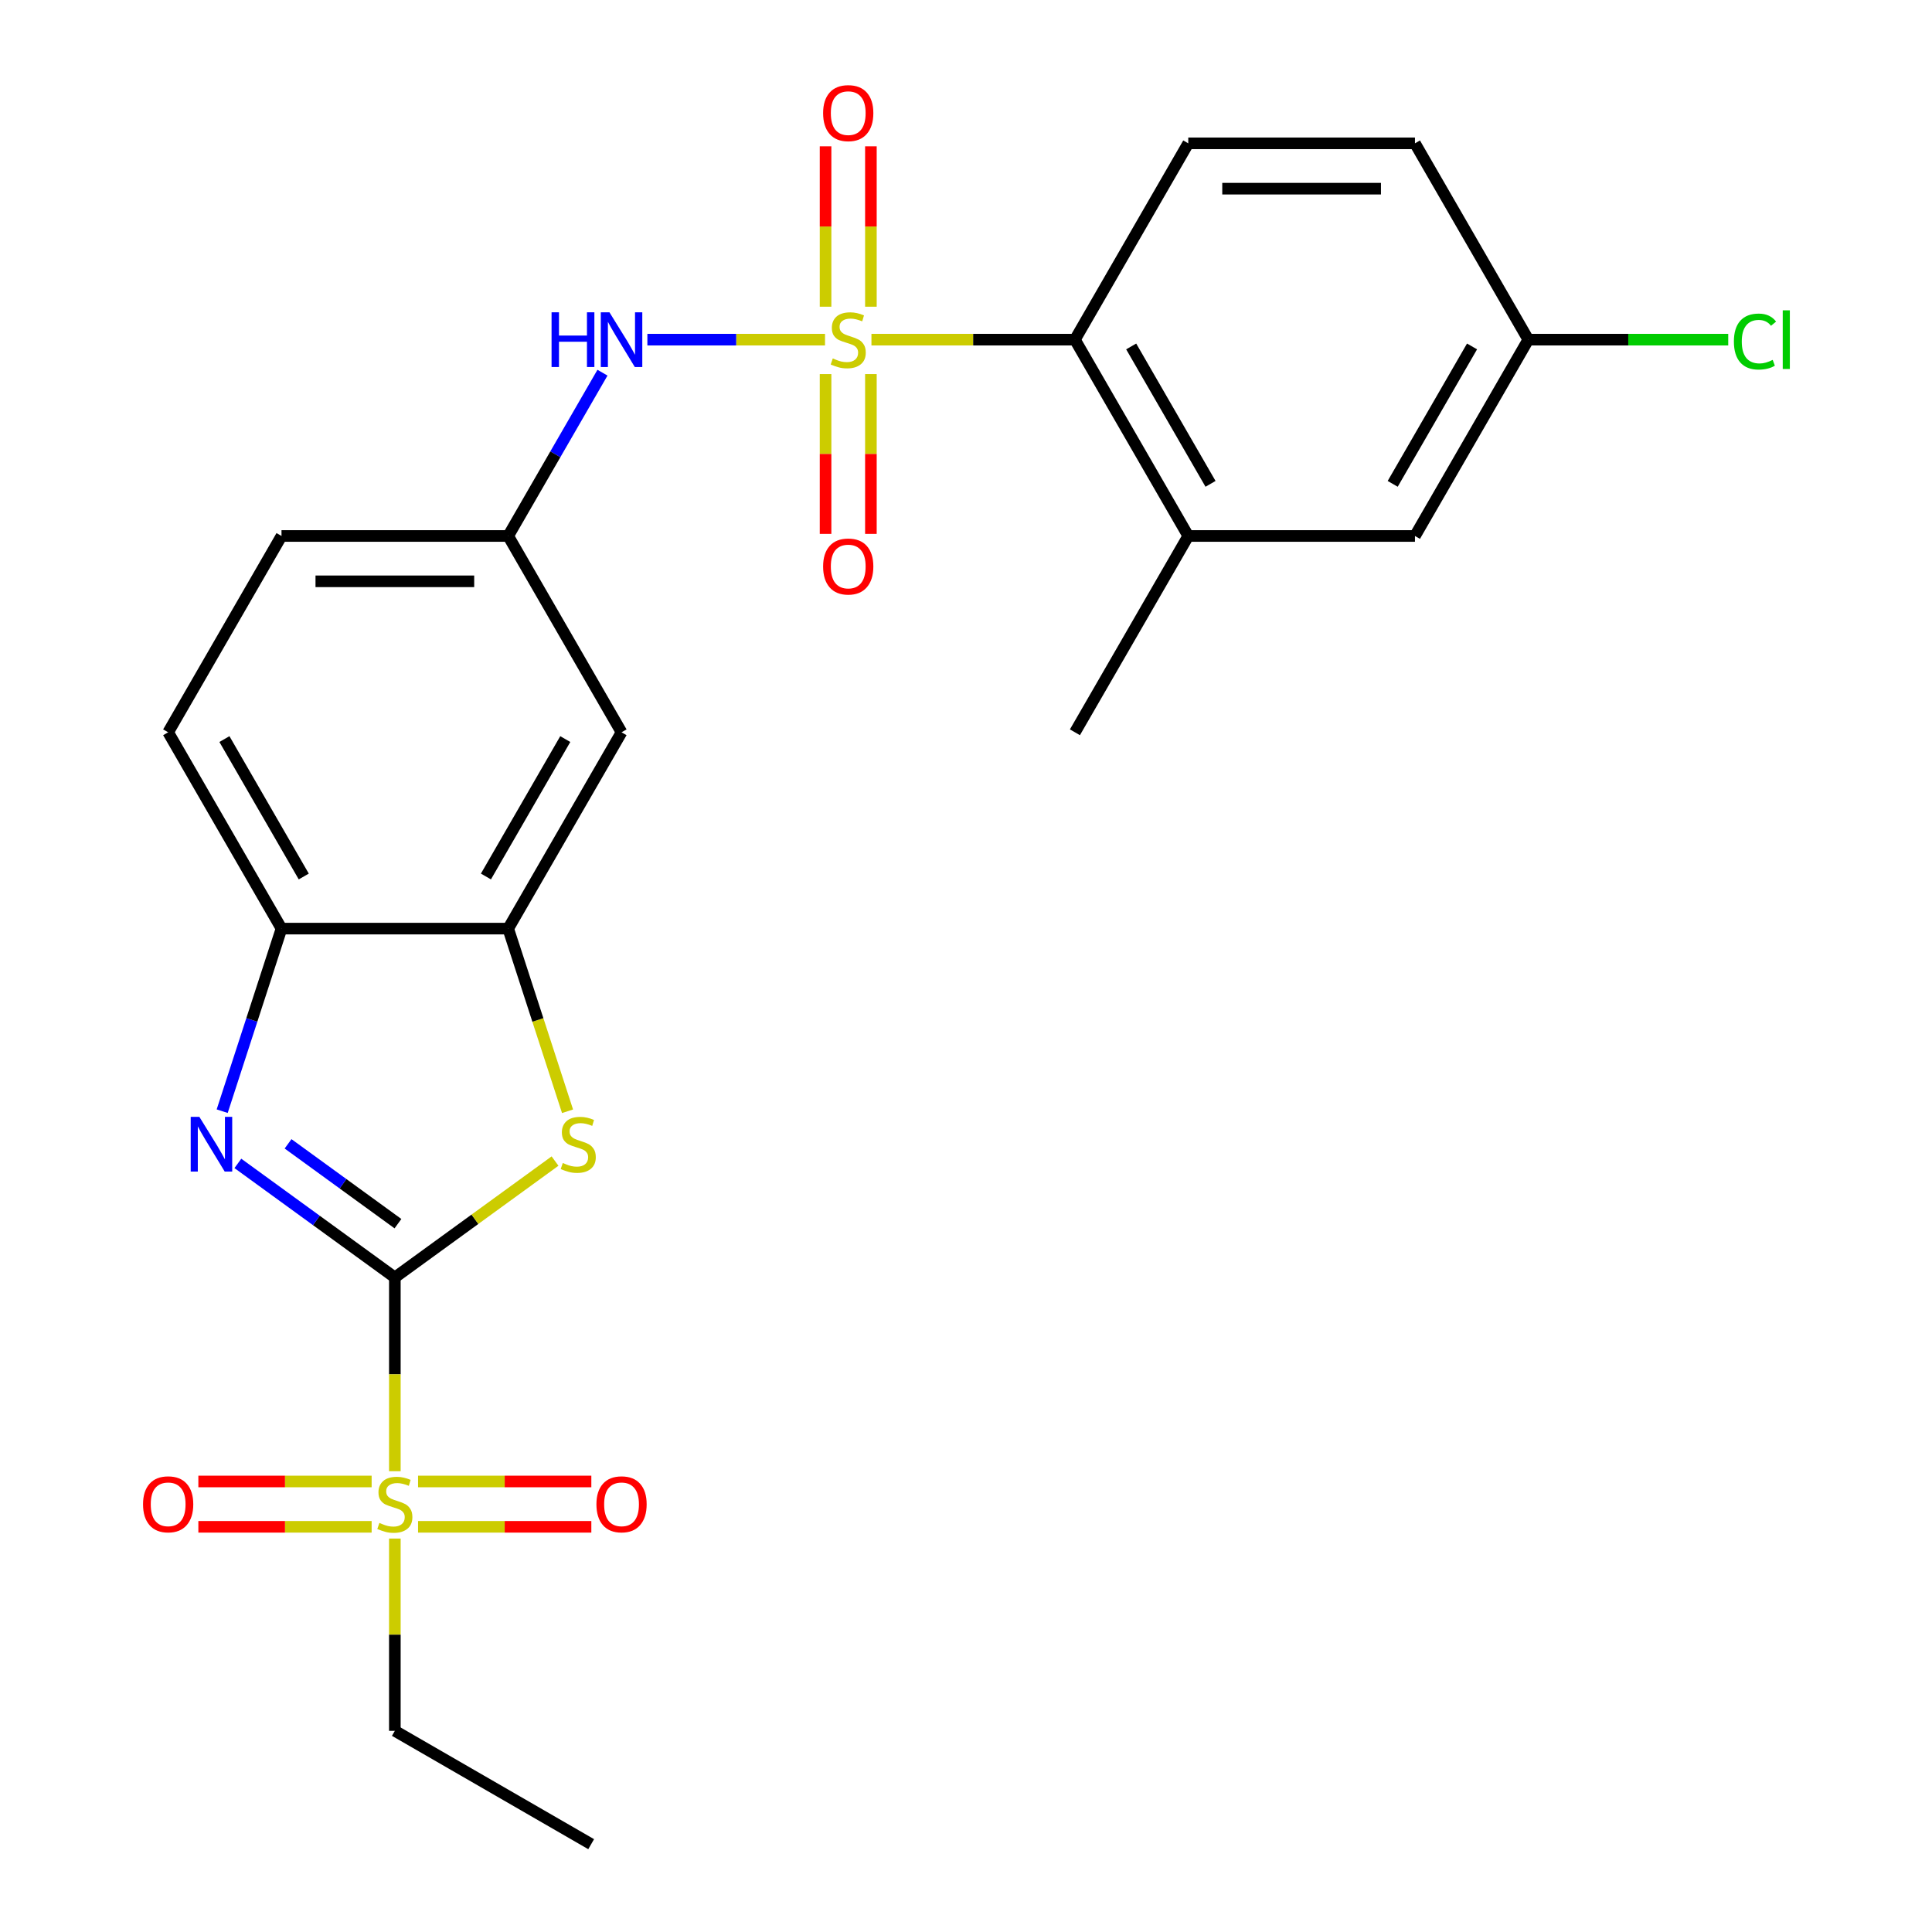 <?xml version='1.0' encoding='iso-8859-1'?>
<svg version='1.1' baseProfile='full'
              xmlns='http://www.w3.org/2000/svg'
                      xmlns:rdkit='http://www.rdkit.org/xml'
                      xmlns:xlink='http://www.w3.org/1999/xlink'
                  xml:space='preserve'
width='1000px' height='1000px' viewBox='0 0 1000 1000'>
<!-- END OF HEADER -->
<rect style='opacity:1.0;fill:#FFFFFF;stroke:none' width='1000' height='1000' x='0' y='0'> </rect>
<path class='bond-4' d='M 451.056,175.805 L 503.716,175.805' style='fill:none;fill-rule:evenodd;stroke:#CCCC00;stroke-width:6px;stroke-linecap:butt;stroke-linejoin:miter;stroke-opacity:1' />
<path class='bond-4' d='M 503.716,175.805 L 556.377,175.805' style='fill:none;fill-rule:evenodd;stroke:#000000;stroke-width:6px;stroke-linecap:butt;stroke-linejoin:miter;stroke-opacity:1' />
<path class='bond-6' d='M 427.029,175.805 L 381.055,175.805' style='fill:none;fill-rule:evenodd;stroke:#CCCC00;stroke-width:6px;stroke-linecap:butt;stroke-linejoin:miter;stroke-opacity:1' />
<path class='bond-6' d='M 381.055,175.805 L 335.081,175.805' style='fill:none;fill-rule:evenodd;stroke:#0000FF;stroke-width:6px;stroke-linecap:butt;stroke-linejoin:miter;stroke-opacity:1' />
<path class='bond-9' d='M 427.309,193.618 L 427.309,234.975' style='fill:none;fill-rule:evenodd;stroke:#CCCC00;stroke-width:6px;stroke-linecap:butt;stroke-linejoin:miter;stroke-opacity:1' />
<path class='bond-9' d='M 427.309,234.975 L 427.309,276.331' style='fill:none;fill-rule:evenodd;stroke:#FF0000;stroke-width:6px;stroke-linecap:butt;stroke-linejoin:miter;stroke-opacity:1' />
<path class='bond-9' d='M 450.776,193.618 L 450.776,234.975' style='fill:none;fill-rule:evenodd;stroke:#CCCC00;stroke-width:6px;stroke-linecap:butt;stroke-linejoin:miter;stroke-opacity:1' />
<path class='bond-9' d='M 450.776,234.975 L 450.776,276.331' style='fill:none;fill-rule:evenodd;stroke:#FF0000;stroke-width:6px;stroke-linecap:butt;stroke-linejoin:miter;stroke-opacity:1' />
<path class='bond-10' d='M 450.776,158.751 L 450.776,117.244' style='fill:none;fill-rule:evenodd;stroke:#CCCC00;stroke-width:6px;stroke-linecap:butt;stroke-linejoin:miter;stroke-opacity:1' />
<path class='bond-10' d='M 450.776,117.244 L 450.776,75.737' style='fill:none;fill-rule:evenodd;stroke:#FF0000;stroke-width:6px;stroke-linecap:butt;stroke-linejoin:miter;stroke-opacity:1' />
<path class='bond-10' d='M 427.309,158.751 L 427.309,117.244' style='fill:none;fill-rule:evenodd;stroke:#CCCC00;stroke-width:6px;stroke-linecap:butt;stroke-linejoin:miter;stroke-opacity:1' />
<path class='bond-10' d='M 427.309,117.244 L 427.309,75.737' style='fill:none;fill-rule:evenodd;stroke:#FF0000;stroke-width:6px;stroke-linecap:butt;stroke-linejoin:miter;stroke-opacity:1' />
<path class='bond-0' d='M 204.373,661.209 L 245.829,631.089' style='fill:none;fill-rule:evenodd;stroke:#000000;stroke-width:6px;stroke-linecap:butt;stroke-linejoin:miter;stroke-opacity:1' />
<path class='bond-0' d='M 245.829,631.089 L 287.285,600.969' style='fill:none;fill-rule:evenodd;stroke:#CCCC00;stroke-width:6px;stroke-linecap:butt;stroke-linejoin:miter;stroke-opacity:1' />
<path class='bond-1' d='M 204.373,661.209 L 204.373,711.349' style='fill:none;fill-rule:evenodd;stroke:#000000;stroke-width:6px;stroke-linecap:butt;stroke-linejoin:miter;stroke-opacity:1' />
<path class='bond-1' d='M 204.373,711.349 L 204.373,761.49' style='fill:none;fill-rule:evenodd;stroke:#CCCC00;stroke-width:6px;stroke-linecap:butt;stroke-linejoin:miter;stroke-opacity:1' />
<path class='bond-27' d='M 204.373,661.209 L 163.747,631.692' style='fill:none;fill-rule:evenodd;stroke:#000000;stroke-width:6px;stroke-linecap:butt;stroke-linejoin:miter;stroke-opacity:1' />
<path class='bond-27' d='M 163.747,631.692 L 123.12,602.175' style='fill:none;fill-rule:evenodd;stroke:#0000FF;stroke-width:6px;stroke-linecap:butt;stroke-linejoin:miter;stroke-opacity:1' />
<path class='bond-27' d='M 205.979,633.369 L 177.54,612.707' style='fill:none;fill-rule:evenodd;stroke:#000000;stroke-width:6px;stroke-linecap:butt;stroke-linejoin:miter;stroke-opacity:1' />
<path class='bond-27' d='M 177.54,612.707 L 149.102,592.045' style='fill:none;fill-rule:evenodd;stroke:#0000FF;stroke-width:6px;stroke-linecap:butt;stroke-linejoin:miter;stroke-opacity:1' />
<path class='bond-13' d='M 216.386,790.277 L 261.23,790.277' style='fill:none;fill-rule:evenodd;stroke:#CCCC00;stroke-width:6px;stroke-linecap:butt;stroke-linejoin:miter;stroke-opacity:1' />
<path class='bond-13' d='M 261.23,790.277 L 306.074,790.277' style='fill:none;fill-rule:evenodd;stroke:#FF0000;stroke-width:6px;stroke-linecap:butt;stroke-linejoin:miter;stroke-opacity:1' />
<path class='bond-13' d='M 216.386,766.81 L 261.23,766.81' style='fill:none;fill-rule:evenodd;stroke:#CCCC00;stroke-width:6px;stroke-linecap:butt;stroke-linejoin:miter;stroke-opacity:1' />
<path class='bond-13' d='M 261.23,766.81 L 306.074,766.81' style='fill:none;fill-rule:evenodd;stroke:#FF0000;stroke-width:6px;stroke-linecap:butt;stroke-linejoin:miter;stroke-opacity:1' />
<path class='bond-14' d='M 192.359,766.81 L 147.515,766.81' style='fill:none;fill-rule:evenodd;stroke:#CCCC00;stroke-width:6px;stroke-linecap:butt;stroke-linejoin:miter;stroke-opacity:1' />
<path class='bond-14' d='M 147.515,766.81 L 102.671,766.81' style='fill:none;fill-rule:evenodd;stroke:#FF0000;stroke-width:6px;stroke-linecap:butt;stroke-linejoin:miter;stroke-opacity:1' />
<path class='bond-14' d='M 192.359,790.277 L 147.515,790.277' style='fill:none;fill-rule:evenodd;stroke:#CCCC00;stroke-width:6px;stroke-linecap:butt;stroke-linejoin:miter;stroke-opacity:1' />
<path class='bond-14' d='M 147.515,790.277 L 102.671,790.277' style='fill:none;fill-rule:evenodd;stroke:#FF0000;stroke-width:6px;stroke-linecap:butt;stroke-linejoin:miter;stroke-opacity:1' />
<path class='bond-19' d='M 204.373,796.357 L 204.373,846.117' style='fill:none;fill-rule:evenodd;stroke:#CCCC00;stroke-width:6px;stroke-linecap:butt;stroke-linejoin:miter;stroke-opacity:1' />
<path class='bond-19' d='M 204.373,846.117 L 204.373,895.878' style='fill:none;fill-rule:evenodd;stroke:#000000;stroke-width:6px;stroke-linecap:butt;stroke-linejoin:miter;stroke-opacity:1' />
<path class='bond-2' d='M 115.001,575.148 L 130.353,527.899' style='fill:none;fill-rule:evenodd;stroke:#0000FF;stroke-width:6px;stroke-linecap:butt;stroke-linejoin:miter;stroke-opacity:1' />
<path class='bond-2' d='M 130.353,527.899 L 145.706,480.649' style='fill:none;fill-rule:evenodd;stroke:#000000;stroke-width:6px;stroke-linecap:butt;stroke-linejoin:miter;stroke-opacity:1' />
<path class='bond-3' d='M 293.758,575.188 L 278.399,527.919' style='fill:none;fill-rule:evenodd;stroke:#CCCC00;stroke-width:6px;stroke-linecap:butt;stroke-linejoin:miter;stroke-opacity:1' />
<path class='bond-3' d='M 278.399,527.919 L 263.04,480.649' style='fill:none;fill-rule:evenodd;stroke:#000000;stroke-width:6px;stroke-linecap:butt;stroke-linejoin:miter;stroke-opacity:1' />
<path class='bond-8' d='M 556.377,175.805 L 615.044,277.42' style='fill:none;fill-rule:evenodd;stroke:#000000;stroke-width:6px;stroke-linecap:butt;stroke-linejoin:miter;stroke-opacity:1' />
<path class='bond-8' d='M 585.5,179.314 L 626.567,250.444' style='fill:none;fill-rule:evenodd;stroke:#000000;stroke-width:6px;stroke-linecap:butt;stroke-linejoin:miter;stroke-opacity:1' />
<path class='bond-12' d='M 556.377,175.805 L 615.044,74.19' style='fill:none;fill-rule:evenodd;stroke:#000000;stroke-width:6px;stroke-linecap:butt;stroke-linejoin:miter;stroke-opacity:1' />
<path class='bond-5' d='M 263.04,480.649 L 321.708,379.034' style='fill:none;fill-rule:evenodd;stroke:#000000;stroke-width:6px;stroke-linecap:butt;stroke-linejoin:miter;stroke-opacity:1' />
<path class='bond-5' d='M 251.517,453.674 L 292.584,382.543' style='fill:none;fill-rule:evenodd;stroke:#000000;stroke-width:6px;stroke-linecap:butt;stroke-linejoin:miter;stroke-opacity:1' />
<path class='bond-26' d='M 263.04,480.649 L 145.706,480.649' style='fill:none;fill-rule:evenodd;stroke:#000000;stroke-width:6px;stroke-linecap:butt;stroke-linejoin:miter;stroke-opacity:1' />
<path class='bond-15' d='M 311.839,192.898 L 287.439,235.159' style='fill:none;fill-rule:evenodd;stroke:#0000FF;stroke-width:6px;stroke-linecap:butt;stroke-linejoin:miter;stroke-opacity:1' />
<path class='bond-15' d='M 287.439,235.159 L 263.04,277.42' style='fill:none;fill-rule:evenodd;stroke:#000000;stroke-width:6px;stroke-linecap:butt;stroke-linejoin:miter;stroke-opacity:1' />
<path class='bond-7' d='M 145.706,480.649 L 87.038,379.034' style='fill:none;fill-rule:evenodd;stroke:#000000;stroke-width:6px;stroke-linecap:butt;stroke-linejoin:miter;stroke-opacity:1' />
<path class='bond-7' d='M 157.228,453.674 L 116.161,382.543' style='fill:none;fill-rule:evenodd;stroke:#000000;stroke-width:6px;stroke-linecap:butt;stroke-linejoin:miter;stroke-opacity:1' />
<path class='bond-16' d='M 615.044,277.42 L 732.379,277.42' style='fill:none;fill-rule:evenodd;stroke:#000000;stroke-width:6px;stroke-linecap:butt;stroke-linejoin:miter;stroke-opacity:1' />
<path class='bond-23' d='M 615.044,277.42 L 556.377,379.034' style='fill:none;fill-rule:evenodd;stroke:#000000;stroke-width:6px;stroke-linecap:butt;stroke-linejoin:miter;stroke-opacity:1' />
<path class='bond-11' d='M 321.708,379.034 L 263.04,277.42' style='fill:none;fill-rule:evenodd;stroke:#000000;stroke-width:6px;stroke-linecap:butt;stroke-linejoin:miter;stroke-opacity:1' />
<path class='bond-20' d='M 615.044,74.19 L 732.379,74.19' style='fill:none;fill-rule:evenodd;stroke:#000000;stroke-width:6px;stroke-linecap:butt;stroke-linejoin:miter;stroke-opacity:1' />
<path class='bond-20' d='M 632.644,97.657 L 714.779,97.657' style='fill:none;fill-rule:evenodd;stroke:#000000;stroke-width:6px;stroke-linecap:butt;stroke-linejoin:miter;stroke-opacity:1' />
<path class='bond-21' d='M 263.04,277.42 L 145.706,277.42' style='fill:none;fill-rule:evenodd;stroke:#000000;stroke-width:6px;stroke-linecap:butt;stroke-linejoin:miter;stroke-opacity:1' />
<path class='bond-21' d='M 245.44,300.887 L 163.306,300.887' style='fill:none;fill-rule:evenodd;stroke:#000000;stroke-width:6px;stroke-linecap:butt;stroke-linejoin:miter;stroke-opacity:1' />
<path class='bond-25' d='M 732.379,277.42 L 791.046,175.805' style='fill:none;fill-rule:evenodd;stroke:#000000;stroke-width:6px;stroke-linecap:butt;stroke-linejoin:miter;stroke-opacity:1' />
<path class='bond-25' d='M 720.856,250.444 L 761.923,179.314' style='fill:none;fill-rule:evenodd;stroke:#000000;stroke-width:6px;stroke-linecap:butt;stroke-linejoin:miter;stroke-opacity:1' />
<path class='bond-17' d='M 87.038,379.034 L 145.706,277.42' style='fill:none;fill-rule:evenodd;stroke:#000000;stroke-width:6px;stroke-linecap:butt;stroke-linejoin:miter;stroke-opacity:1' />
<path class='bond-18' d='M 791.046,175.805 L 732.379,74.19' style='fill:none;fill-rule:evenodd;stroke:#000000;stroke-width:6px;stroke-linecap:butt;stroke-linejoin:miter;stroke-opacity:1' />
<path class='bond-22' d='M 791.046,175.805 L 842.787,175.805' style='fill:none;fill-rule:evenodd;stroke:#000000;stroke-width:6px;stroke-linecap:butt;stroke-linejoin:miter;stroke-opacity:1' />
<path class='bond-22' d='M 842.787,175.805 L 894.528,175.805' style='fill:none;fill-rule:evenodd;stroke:#00CC00;stroke-width:6px;stroke-linecap:butt;stroke-linejoin:miter;stroke-opacity:1' />
<path class='bond-24' d='M 204.373,895.878 L 305.988,954.545' style='fill:none;fill-rule:evenodd;stroke:#000000;stroke-width:6px;stroke-linecap:butt;stroke-linejoin:miter;stroke-opacity:1' />
<path  class='atom-0' d='M 431.042 185.525
Q 431.362 185.645, 432.682 186.205
Q 434.002 186.765, 435.442 187.125
Q 436.922 187.445, 438.362 187.445
Q 441.042 187.445, 442.602 186.165
Q 444.162 184.845, 444.162 182.565
Q 444.162 181.005, 443.362 180.045
Q 442.602 179.085, 441.402 178.565
Q 440.202 178.045, 438.202 177.445
Q 435.682 176.685, 434.162 175.965
Q 432.682 175.245, 431.602 173.725
Q 430.562 172.205, 430.562 169.645
Q 430.562 166.085, 432.962 163.885
Q 435.402 161.685, 440.202 161.685
Q 443.482 161.685, 447.202 163.245
L 446.282 166.325
Q 442.882 164.925, 440.322 164.925
Q 437.562 164.925, 436.042 166.085
Q 434.522 167.205, 434.562 169.165
Q 434.562 170.685, 435.322 171.605
Q 436.122 172.525, 437.242 173.045
Q 438.402 173.565, 440.322 174.165
Q 442.882 174.965, 444.402 175.765
Q 445.922 176.565, 447.002 178.205
Q 448.122 179.805, 448.122 182.565
Q 448.122 186.485, 445.482 188.605
Q 442.882 190.685, 438.522 190.685
Q 436.002 190.685, 434.082 190.125
Q 432.202 189.605, 429.962 188.685
L 431.042 185.525
' fill='#CCCC00'/>
<path  class='atom-2' d='M 196.373 788.263
Q 196.693 788.383, 198.013 788.943
Q 199.333 789.503, 200.773 789.863
Q 202.253 790.183, 203.693 790.183
Q 206.373 790.183, 207.933 788.903
Q 209.493 787.583, 209.493 785.303
Q 209.493 783.743, 208.693 782.783
Q 207.933 781.823, 206.733 781.303
Q 205.533 780.783, 203.533 780.183
Q 201.013 779.423, 199.493 778.703
Q 198.013 777.983, 196.933 776.463
Q 195.893 774.943, 195.893 772.383
Q 195.893 768.823, 198.293 766.623
Q 200.733 764.423, 205.533 764.423
Q 208.813 764.423, 212.533 765.983
L 211.613 769.063
Q 208.213 767.663, 205.653 767.663
Q 202.893 767.663, 201.373 768.823
Q 199.853 769.943, 199.893 771.903
Q 199.893 773.423, 200.653 774.343
Q 201.453 775.263, 202.573 775.783
Q 203.733 776.303, 205.653 776.903
Q 208.213 777.703, 209.733 778.503
Q 211.253 779.303, 212.333 780.943
Q 213.453 782.543, 213.453 785.303
Q 213.453 789.223, 210.813 791.343
Q 208.213 793.423, 203.853 793.423
Q 201.333 793.423, 199.413 792.863
Q 197.533 792.343, 195.293 791.423
L 196.373 788.263
' fill='#CCCC00'/>
<path  class='atom-3' d='M 103.187 578.081
L 112.467 593.081
Q 113.387 594.561, 114.867 597.241
Q 116.347 599.921, 116.427 600.081
L 116.427 578.081
L 120.187 578.081
L 120.187 606.401
L 116.307 606.401
L 106.347 590.001
Q 105.187 588.081, 103.947 585.881
Q 102.747 583.681, 102.387 583.001
L 102.387 606.401
L 98.707 606.401
L 98.707 578.081
L 103.187 578.081
' fill='#0000FF'/>
<path  class='atom-4' d='M 291.299 601.961
Q 291.619 602.081, 292.939 602.641
Q 294.259 603.201, 295.699 603.561
Q 297.179 603.881, 298.619 603.881
Q 301.299 603.881, 302.859 602.601
Q 304.419 601.281, 304.419 599.001
Q 304.419 597.441, 303.619 596.481
Q 302.859 595.521, 301.659 595.001
Q 300.459 594.481, 298.459 593.881
Q 295.939 593.121, 294.419 592.401
Q 292.939 591.681, 291.859 590.161
Q 290.819 588.641, 290.819 586.081
Q 290.819 582.521, 293.219 580.321
Q 295.659 578.121, 300.459 578.121
Q 303.739 578.121, 307.459 579.681
L 306.539 582.761
Q 303.139 581.361, 300.579 581.361
Q 297.819 581.361, 296.299 582.521
Q 294.779 583.641, 294.819 585.601
Q 294.819 587.121, 295.579 588.041
Q 296.379 588.961, 297.499 589.481
Q 298.659 590.001, 300.579 590.601
Q 303.139 591.401, 304.659 592.201
Q 306.179 593.001, 307.259 594.641
Q 308.379 596.241, 308.379 599.001
Q 308.379 602.921, 305.739 605.041
Q 303.139 607.121, 298.779 607.121
Q 296.259 607.121, 294.339 606.561
Q 292.459 606.041, 290.219 605.121
L 291.299 601.961
' fill='#CCCC00'/>
<path  class='atom-7' d='M 285.488 161.645
L 289.328 161.645
L 289.328 173.685
L 303.808 173.685
L 303.808 161.645
L 307.648 161.645
L 307.648 189.965
L 303.808 189.965
L 303.808 176.885
L 289.328 176.885
L 289.328 189.965
L 285.488 189.965
L 285.488 161.645
' fill='#0000FF'/>
<path  class='atom-7' d='M 315.448 161.645
L 324.728 176.645
Q 325.648 178.125, 327.128 180.805
Q 328.608 183.485, 328.688 183.645
L 328.688 161.645
L 332.448 161.645
L 332.448 189.965
L 328.568 189.965
L 318.608 173.565
Q 317.448 171.645, 316.208 169.445
Q 315.008 167.245, 314.648 166.565
L 314.648 189.965
L 310.968 189.965
L 310.968 161.645
L 315.448 161.645
' fill='#0000FF'/>
<path  class='atom-10' d='M 426.042 293.219
Q 426.042 286.419, 429.402 282.619
Q 432.762 278.819, 439.042 278.819
Q 445.322 278.819, 448.682 282.619
Q 452.042 286.419, 452.042 293.219
Q 452.042 300.099, 448.642 304.019
Q 445.242 307.899, 439.042 307.899
Q 432.802 307.899, 429.402 304.019
Q 426.042 300.139, 426.042 293.219
M 439.042 304.699
Q 443.362 304.699, 445.682 301.819
Q 448.042 298.899, 448.042 293.219
Q 448.042 287.659, 445.682 284.859
Q 443.362 282.019, 439.042 282.019
Q 434.722 282.019, 432.362 284.819
Q 430.042 287.619, 430.042 293.219
Q 430.042 298.939, 432.362 301.819
Q 434.722 304.699, 439.042 304.699
' fill='#FF0000'/>
<path  class='atom-11' d='M 426.042 58.55
Q 426.042 51.75, 429.402 47.95
Q 432.762 44.15, 439.042 44.15
Q 445.322 44.15, 448.682 47.95
Q 452.042 51.75, 452.042 58.55
Q 452.042 65.43, 448.642 69.35
Q 445.242 73.23, 439.042 73.23
Q 432.802 73.23, 429.402 69.35
Q 426.042 65.47, 426.042 58.55
M 439.042 70.03
Q 443.362 70.03, 445.682 67.15
Q 448.042 64.23, 448.042 58.55
Q 448.042 52.99, 445.682 50.19
Q 443.362 47.35, 439.042 47.35
Q 434.722 47.35, 432.362 50.15
Q 430.042 52.95, 430.042 58.55
Q 430.042 64.27, 432.362 67.15
Q 434.722 70.03, 439.042 70.03
' fill='#FF0000'/>
<path  class='atom-14' d='M 308.708 778.623
Q 308.708 771.823, 312.068 768.023
Q 315.428 764.223, 321.708 764.223
Q 327.988 764.223, 331.348 768.023
Q 334.708 771.823, 334.708 778.623
Q 334.708 785.503, 331.308 789.423
Q 327.908 793.303, 321.708 793.303
Q 315.468 793.303, 312.068 789.423
Q 308.708 785.543, 308.708 778.623
M 321.708 790.103
Q 326.028 790.103, 328.348 787.223
Q 330.708 784.303, 330.708 778.623
Q 330.708 773.063, 328.348 770.263
Q 326.028 767.423, 321.708 767.423
Q 317.388 767.423, 315.028 770.223
Q 312.708 773.023, 312.708 778.623
Q 312.708 784.343, 315.028 787.223
Q 317.388 790.103, 321.708 790.103
' fill='#FF0000'/>
<path  class='atom-15' d='M 74.038 778.623
Q 74.038 771.823, 77.398 768.023
Q 80.758 764.223, 87.038 764.223
Q 93.318 764.223, 96.678 768.023
Q 100.038 771.823, 100.038 778.623
Q 100.038 785.503, 96.638 789.423
Q 93.238 793.303, 87.038 793.303
Q 80.798 793.303, 77.398 789.423
Q 74.038 785.543, 74.038 778.623
M 87.038 790.103
Q 91.358 790.103, 93.678 787.223
Q 96.038 784.303, 96.038 778.623
Q 96.038 773.063, 93.678 770.263
Q 91.358 767.423, 87.038 767.423
Q 82.718 767.423, 80.358 770.223
Q 78.038 773.023, 78.038 778.623
Q 78.038 784.343, 80.358 787.223
Q 82.718 790.103, 87.038 790.103
' fill='#FF0000'/>
<path  class='atom-23' d='M 897.461 176.785
Q 897.461 169.745, 900.741 166.065
Q 904.061 162.345, 910.341 162.345
Q 916.181 162.345, 919.301 166.465
L 916.661 168.625
Q 914.381 165.625, 910.341 165.625
Q 906.061 165.625, 903.781 168.505
Q 901.541 171.345, 901.541 176.785
Q 901.541 182.385, 903.861 185.265
Q 906.221 188.145, 910.781 188.145
Q 913.901 188.145, 917.541 186.265
L 918.661 189.265
Q 917.181 190.225, 914.941 190.785
Q 912.701 191.345, 910.221 191.345
Q 904.061 191.345, 900.741 187.585
Q 897.461 183.825, 897.461 176.785
' fill='#00CC00'/>
<path  class='atom-23' d='M 922.741 160.625
L 926.421 160.625
L 926.421 190.985
L 922.741 190.985
L 922.741 160.625
' fill='#00CC00'/>
</svg>
